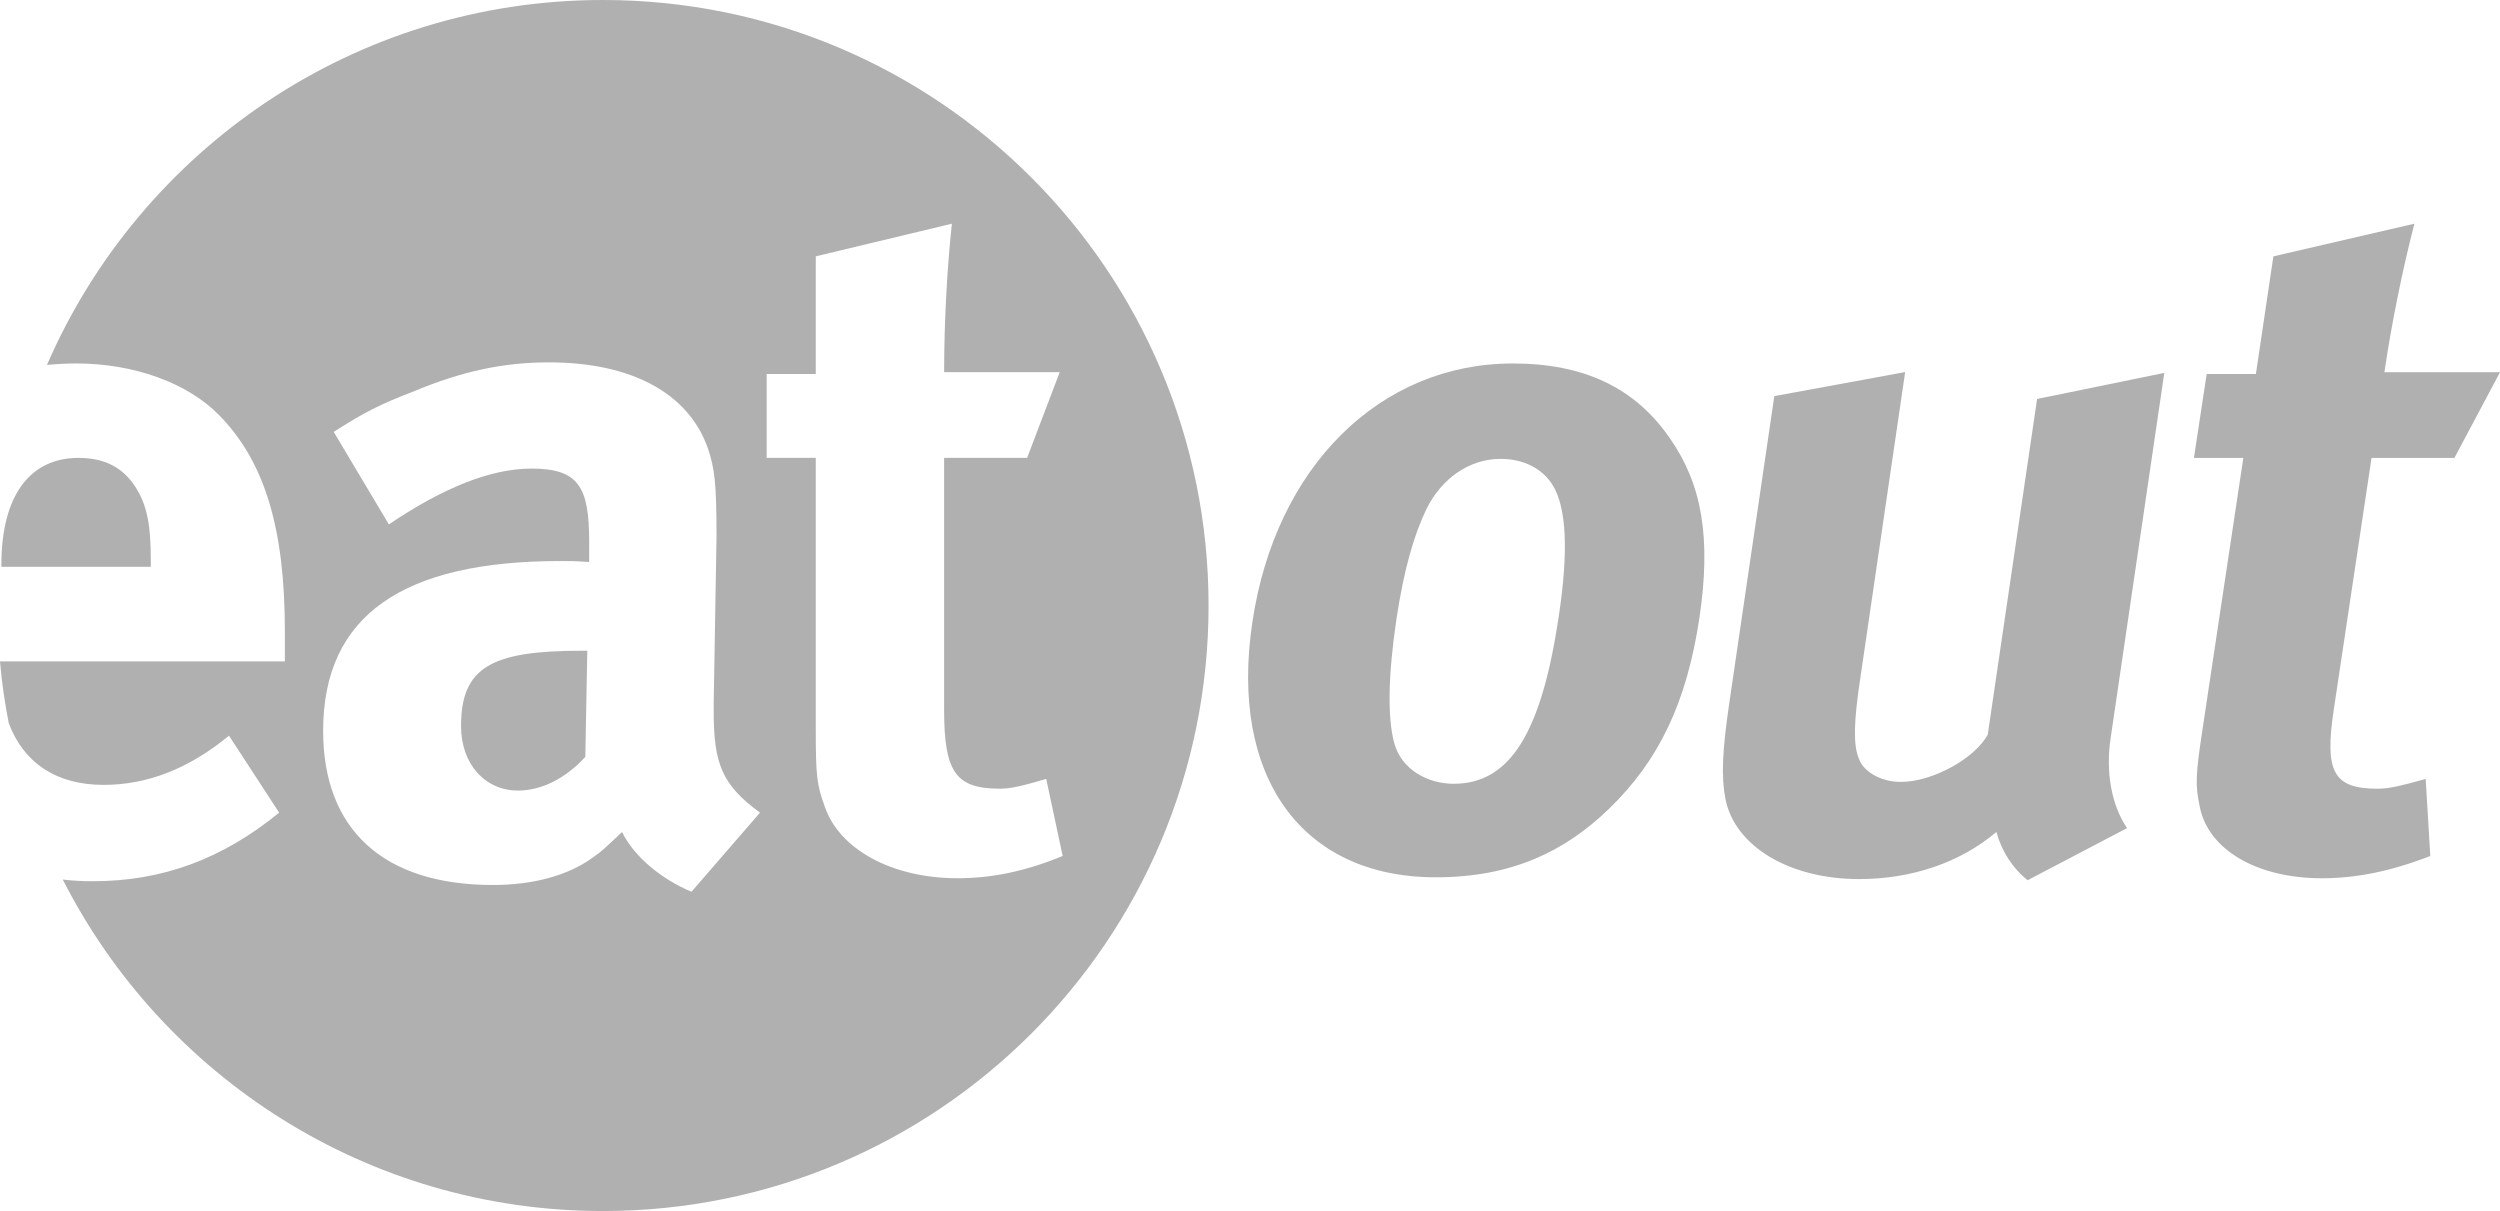 <?xml version="1.0" encoding="utf-8"?>
<!-- Generator: Adobe Illustrator 17.0.0, SVG Export Plug-In . SVG Version: 6.00 Build 0)  -->
<!DOCTYPE svg PUBLIC "-//W3C//DTD SVG 1.1//EN" "http://www.w3.org/Graphics/SVG/1.1/DTD/svg11.dtd">
<svg version="1.1" id="Capa_1" xmlns="http://www.w3.org/2000/svg" xmlns:xlink="http://www.w3.org/1999/xlink" x="0px" y="0px"
	 width="102.231px" height="49.522px" viewBox="0 0 102.231 49.522" enable-background="new 0 0 102.231 49.522"
	 xml:space="preserve">
<g>
	<path fill="#B0B0B0" d="M0.056,23.101c0-2.804,1.142-4.377,3.156-4.377c1.069,0,1.812,0.394,2.324,1.186
		c0.476,0.746,0.631,1.534,0.631,3.031v0.236H0.056V23.101z M1.921,14.922C5.731,6.141,14.479,0,24.658,0
		c13.677,0,24.763,11.084,24.763,24.765c0,13.675-11.087,24.757-24.763,24.757c-9.64,0-17.999-5.509-22.091-13.555
		c0.4,0.049,0.812,0.068,1.24,0.068c2.832,0,5.285-0.906,7.608-2.804l-2.051-3.148c-1.614,1.333-3.316,2.013-5.128,2.013
		c-1.929,0-3.267-0.896-3.878-2.524C0.194,28.739,0.072,27.9,0,27.047h11.649v-1.226c0-4.219-0.824-6.937-2.679-8.835
		c-1.305-1.339-3.512-2.123-5.842-2.123C2.712,14.863,2.311,14.886,1.921,14.922 M15.902,21.444c2.161-1.461,4.13-2.283,5.83-2.283
		c1.934,0,2.361,0.75,2.361,2.998v0.824c-0.544-0.041-0.787-0.041-1.183-0.041c-6.421,0-9.696,2.211-9.696,6.942
		c0,4.025,2.45,6.305,6.939,6.305c1.661,0,3.074-0.39,4.062-1.105c0.394-0.272,0.468-0.351,1.221-1.061
		c0.506,1.026,1.614,1.926,2.84,2.443l2.802-3.234c-1.542-1.135-1.893-1.975-1.893-4.138v-0.357L29.3,21.96
		c0-2.173-0.072-2.799-0.353-3.628c-0.791-2.249-3.114-3.514-6.504-3.514c-1.855,0-3.553,0.361-5.525,1.186
		c-1.42,0.549-1.967,0.829-3.272,1.656L15.902,21.444z M23.935,30.949c-0.784,0.863-1.771,1.379-2.754,1.379
		c-1.338,0-2.328-1.072-2.328-2.641c0-2.413,1.259-3.077,4.932-3.077h0.231L23.935,30.949z M38.608,15.219
		c0-2.054,0.119-4.222,0.316-6.071l-5.565,1.334v4.812h-2.008v3.43h2.008v11.12c0,1.85,0.043,2.252,0.359,3.115
		c0.588,1.773,2.763,2.954,5.436,2.954c1.387,0,2.763-0.275,4.301-0.911l-0.672-3.15c-0.946,0.275-1.42,0.399-1.893,0.399
		c-1.812,0-2.283-0.677-2.283-3.237v-10.29h3.394l1.334-3.506H38.608z"/>
	<path fill="#B0B0B0" d="M51.214,25.429c-0.954,6.344,2.023,10.446,7.499,10.446c3.117,0,5.286-1.064,7.084-2.802
		c2.036-1.97,3.176-4.338,3.695-7.802c0.489-3.272,0.11-5.484-1.224-7.374c-1.422-2.053-3.517-3.034-6.403-3.034
		C56.43,14.863,52.162,19.082,51.214,25.429 M63.487,19.83c0.568,0.909,0.664,2.679,0.25,5.402
		c-0.713,4.771-2.002,6.819-4.296,6.819c-1.021,0-2.12-0.552-2.425-1.657c-0.282-1.023-0.257-2.761,0.089-5.084
		c0.305-2.015,0.71-3.428,1.226-4.496c0.626-1.262,1.763-2.049,3.03-2.049C62.305,18.764,63.071,19.161,63.487,19.83 M70.728,28.658
		c-0.306,2.053-0.346,3.115-0.17,4.018c0.387,1.939,2.626,3.272,5.464,3.272c2.127,0,4.125-0.662,5.614-1.927
		c0.232,0.829,0.684,1.497,1.278,1.974l4.067-2.132c-0.647-0.944-0.878-2.323-0.674-3.667l2.196-14.947l-5.202,1.066l-2.018,13.728
		c-0.539,0.982-2.262,1.931-3.558,1.931c-0.786,0-1.516-0.399-1.71-0.949c-0.234-0.554-0.217-1.493,0.059-3.306l1.832-12.504
		l-5.351,0.983L70.728,28.658z M97.504,15.219c0.303-2.054,0.75-4.222,1.226-6.072l-5.766,1.336l-0.715,4.812h-2.013l-0.521,3.43
		h2.02l-1.672,11.12c-0.28,1.848-0.295,2.25-0.115,3.114c0.328,1.774,2.323,2.955,4.997,2.955c1.379,0,2.802-0.275,4.436-0.911
		l-0.189-3.15c-0.993,0.275-1.479,0.399-1.959,0.399c-1.815,0-2.183-0.677-1.799-3.237l1.544-10.29h3.389l1.865-3.506H97.504z"/>
</g>
</svg>
